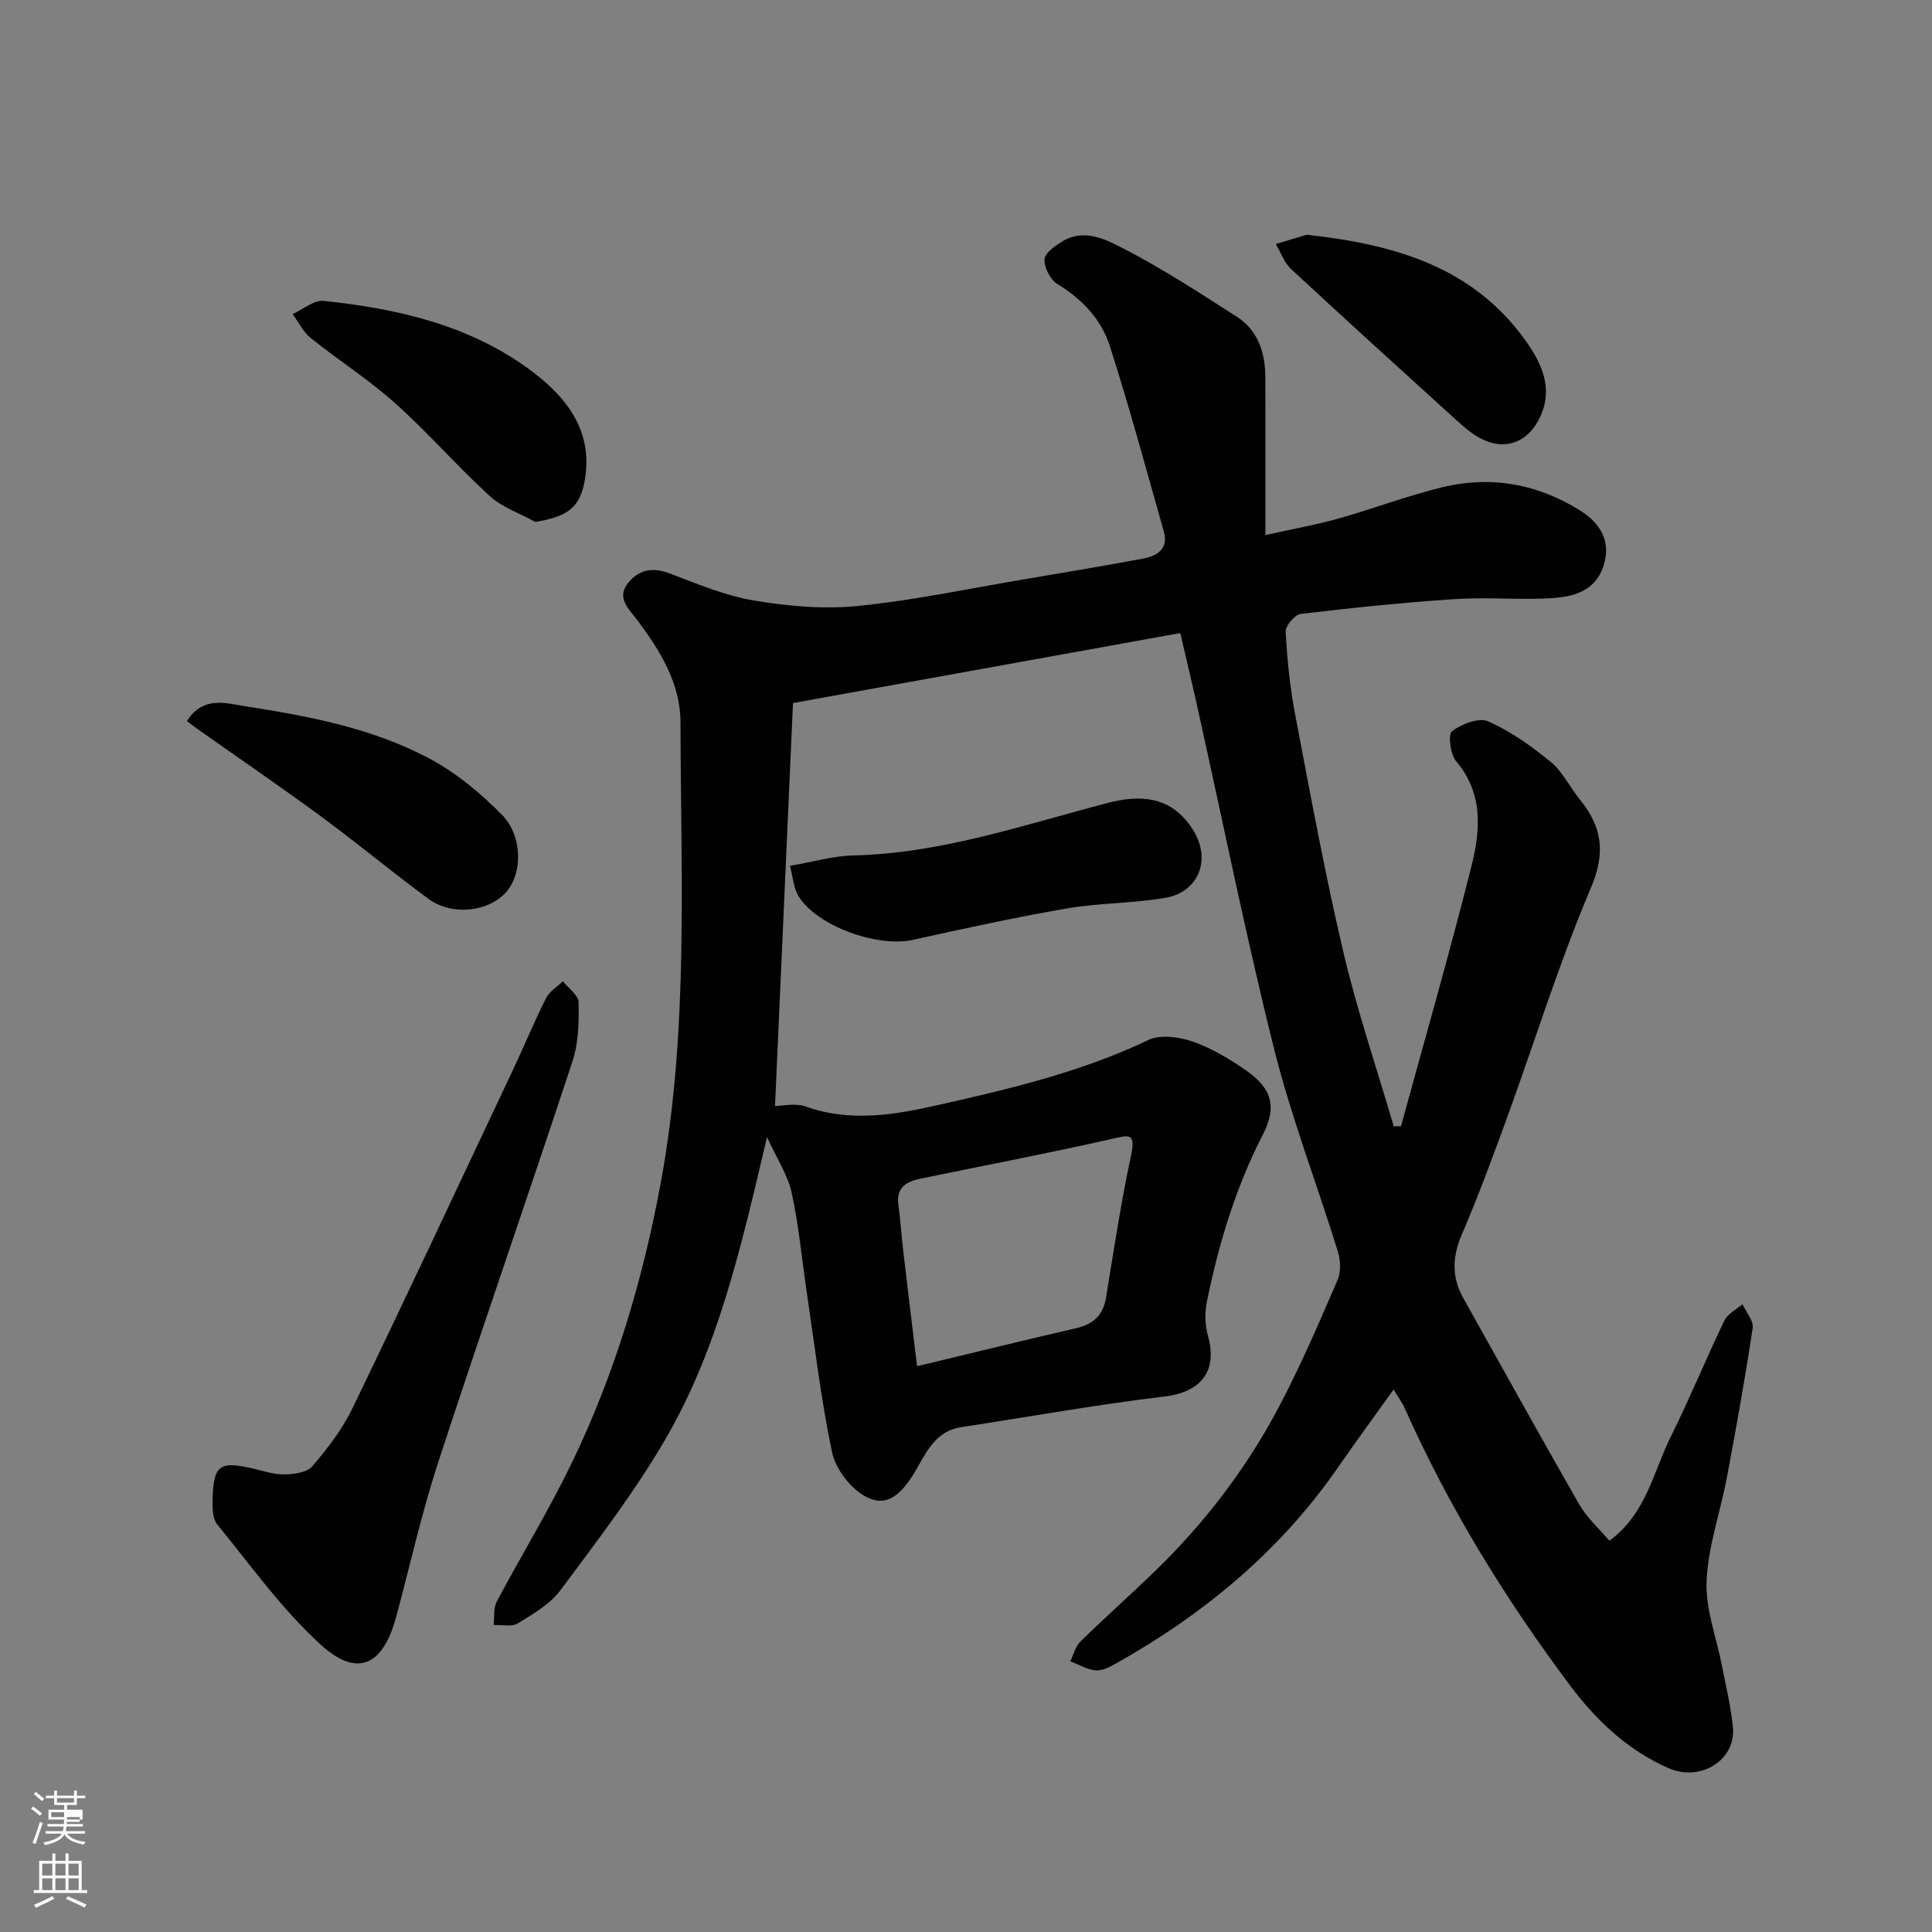 <svg enable-background="new 0 0 400 400" viewBox="0 0 400 400" xmlns="http://www.w3.org/2000/svg"><rect x="0" y="0" width="400" height="400" fill="#808080" stroke="none"/><path d="m6.44 374.46.42-.45c.65.47 1.27.95 1.85 1.44l-.45.49c-.65-.56-1.25-1.06-1.82-1.48m.93 7.33-.63-.26c.55-1.36 1.05-2.8 1.52-4.33.19.1.38.19.59.27-.46 1.29-.95 2.73-1.48 4.32m-.38-10.38.44-.42c.43.34 1.01.82 1.74 1.44l-.49.49c-.53-.51-1.09-1.01-1.69-1.51m2.5.35h1.72v-1.04h.59v1.04h3.52v-1.04h.59v1.04h1.75v.53h-1.75v1.42h-2.03v.97h3.22v2.03h-3.24c0 .35-.01.66-.03.93h3.32v.53h-3.37c-.03.27-.08.58-.15.94h3.96v.53h-3.71c.67.92 1.93 1.48 3.79 1.68-.13.24-.23.44-.29.59-2.13-.38-3.48-1.08-4.04-2.12-.43.97-1.77 1.72-4.03 2.23-.09-.19-.2-.37-.33-.55 2.1-.42 3.37-1.03 3.81-1.83h-3.36v-.53h3.58c.08-.29.13-.61.16-.94h-3.33v-.53h3.39c.02-.27.04-.58.04-.93h-3.23v-2.03h3.25v-.97h-2.07v-1.42h-1.73zm1.12 3.44v1h2.65c.01-.3.02-.44.01-.4v-.25-.35zm1.19-2h3.52v-.91h-3.52zm4.71 3h-2.63v.59c0 .15-.01.28-.01.4h2.64v-1.99z" fill="#fbfcfa"/><path d="m13.56 383.74h.63v1.52h2.72v6.07h1.13v.6h-11.06v-.6h1.13v-6.07h2.73v-1.52h.63v1.52h2.1v-1.52zm-2.69 8.83.38.56c-1.24.63-2.53 1.25-3.85 1.85-.1-.21-.21-.42-.34-.63 1.36-.55 2.63-1.15 3.81-1.78m-2.13-4.27h2.1v-2.45h-2.1zm0 3.04h2.1v-2.46h-2.1zm2.72-3.04h2.1v-2.45h-2.1zm0 3.04h2.1v-2.46h-2.1zm6.07 3.6c-1.41-.71-2.7-1.3-3.86-1.78l.35-.56c1.45.62 2.75 1.19 3.88 1.72zm-1.25-9.09h-2.1v2.45h2.1zm-2.09 5.49h2.1v-2.46h-2.1z" fill="#fbfcfa"/><g fill="#010101"><path d="m244.36 131.07c-26.63 4.81-53.37 9.65-80.18 14.49-1.27 28.5-2.5 56.14-3.72 83.43 1.37 0 4.15-.68 6.4.12 9.32 3.31 18.48 1.68 27.62-.38 14.76-3.33 29.47-6.82 43.28-13.41 2.49-1.19 6.39-.65 9.21.34 3.92 1.36 7.63 3.6 11.06 5.99 5.26 3.66 6.41 7.49 3.45 13.23-5.66 10.98-9.15 22.62-11.61 34.61-.46 2.25-.4 4.84.22 7.05 2.07 7.35-1.47 11.7-8.97 12.59-14.1 1.68-28.09 4.21-42.14 6.35-4.84.74-6.85 4.46-8.94 8.19-3.54 6.35-6.77 8.57-11.19 5.97-2.99-1.77-5.88-5.62-6.59-9-2.31-11.01-3.61-22.23-5.27-33.38-1.01-6.78-1.62-13.65-3.09-20.33-.8-3.64-3.02-6.97-5.09-11.51-5.3 22.42-10.04 43.6-20.98 62.44-6.37 10.97-14.18 21.13-21.76 31.33-2.16 2.91-5.66 4.95-8.85 6.91-1.26.78-3.33.27-5.02.35.19-1.63-.08-3.49.64-4.84 5.05-9.52 10.69-18.73 15.39-28.41 9.08-18.71 14.98-38.55 18.69-58.96 5.69-31.34 4.02-63.06 3.97-94.67-.01-8.1-4.23-14.89-9-21.26-1.67-2.23-4.42-4.54-1.76-7.73 2.24-2.68 4.99-3.18 8.42-1.89 5.74 2.16 11.52 4.62 17.5 5.63 7.07 1.19 14.46 1.85 21.55 1.14 11.51-1.15 22.89-3.57 34.32-5.5 8.21-1.38 16.42-2.77 24.6-4.28 2.98-.55 5.48-1.94 4.43-5.66-3.63-12.82-7.11-25.69-11.17-38.37-1.77-5.52-5.73-9.73-10.86-12.85-1.47-.89-2.75-3.4-2.67-5.1.06-1.31 2.2-2.8 3.71-3.73 4.47-2.73 8.94-.43 12.59 1.46 8.09 4.17 15.77 9.18 23.45 14.1 4.49 2.87 5.96 7.52 5.98 12.64.04 10.4.01 20.8.01 32.61 6.07-1.35 10.64-2.16 15.08-3.41 7.2-2.03 14.24-4.71 21.5-6.48 10.12-2.47 19.8-.71 28.63 4.84 4.07 2.56 6.42 6.28 4.81 11.36-1.76 5.52-6.56 6.55-11.36 6.79-6.48.32-13.02-.27-19.49.16-10.65.71-21.27 1.8-31.86 3.07-1.23.15-3.19 2.46-3.12 3.69.31 5.71.88 11.46 1.96 17.08 3.14 16.48 6.17 33 10.01 49.32 2.85 12.14 6.9 24.01 10.41 36l1.5-.03c4.89-17.87 10.02-35.67 14.54-53.63 1.88-7.46 2.62-15.17-3.13-21.95-1.21-1.43-1.71-5.57-.85-6.21 2-1.49 5.59-2.89 7.51-2.03 4.66 2.08 8.99 5.16 12.97 8.43 2.45 2.02 3.92 5.2 5.98 7.73 4.61 5.67 5.42 10.98 2.29 18.34-6.61 15.55-11.6 31.77-17.39 47.67-2.95 8.1-5.95 16.2-9.35 24.13-1.97 4.6-2.09 8.78.33 13.11 7.99 14.24 15.87 28.54 24 42.7 1.61 2.8 4.15 5.06 6.24 7.53 7.62-5.52 9.08-14.24 12.75-21.61 3.92-7.88 7.25-16.05 11.07-23.98.67-1.4 2.46-2.27 3.74-3.38.75 1.65 2.34 3.43 2.11 4.94-1.55 10.32-3.39 20.6-5.32 30.85-1.35 7.2-3.91 14.31-4.22 21.53-.25 5.85 2.08 11.8 3.22 17.71.8 4.15 1.8 8.28 2.23 12.47.71 6.85-6.67 11.48-13.35 8.55-8.41-3.69-14.95-9.9-20.27-16.99-13.45-17.93-25.18-36.98-34.32-57.53-.52-1.17-1.32-2.22-2.32-3.86-3.99 5.58-7.81 10.79-11.48 16.09-12.02 17.38-27.83 30.45-46.12 40.7-1.25.7-2.79 1.48-4.1 1.35-1.79-.18-3.49-1.21-5.23-1.88.68-1.37 1.05-3.06 2.08-4.07 5.09-4.98 10.42-9.71 15.53-14.66 10.21-9.9 18.78-21.12 25.43-33.64 4.57-8.61 8.42-17.62 12.3-26.57.74-1.7.61-4.13.04-5.96-4.33-13.98-9.63-27.71-13.18-41.88-5.85-23.37-10.59-47.01-15.83-70.53-1.11-5.05-2.33-10.11-3.6-15.57zm-54.49 151.79c11.49-2.76 22.21-5.39 32.97-7.88 3.57-.82 5.57-2.72 6.17-6.4 1.59-9.8 3.08-19.62 5.15-29.32 1.02-4.79-.34-4.29-4.08-3.44-13.15 2.99-26.4 5.49-39.6 8.23-2.76.58-4.96 1.78-4.49 5.29.44 3.24.65 6.51 1.03 9.77.9 7.76 1.86 15.52 2.85 23.75z"/><path d="m44 311.94c.01-8.61 1.16-9.51 8.13-7.95 2.23.5 4.47 1.3 6.7 1.27 2-.03 4.71-.38 5.83-1.68 3.16-3.69 6.22-7.67 8.32-12.02 11.28-23.34 22.26-46.82 33.32-70.26 2.29-4.87 4.34-9.85 6.76-14.65.7-1.39 2.29-2.34 3.47-3.49 1.15 1.45 3.23 2.88 3.26 4.36.08 4.06 0 8.37-1.25 12.17-9.15 27.78-18.78 55.4-27.86 83.2-3.42 10.48-5.8 21.3-8.68 31.95-2.08 7.69-6.59 13.93-15.69 5.59-7.99-7.31-14.41-16.35-21.32-24.8-1.02-1.23-.92-3.37-.99-3.69z"/><path d="m163.55 179.26c4.83-.82 8.96-2.05 13.12-2.15 18.2-.42 35.24-6.32 52.55-10.84 6.97-1.82 12.96-1.36 17.3 4.81 4.74 6.74 1.52 13.6-5.07 14.77-6.74 1.21-13.73 1.06-20.48 2.22-10.73 1.85-21.39 4.18-32.03 6.53-7.25 1.6-19.74-2.84-23.59-9.01-1.04-1.65-1.14-3.89-1.8-6.33z"/><path d="m38.71 149.29c3.31-5.32 8.29-3.65 12-3.08 13.35 2.07 26.76 4.6 38.76 11.15 5.3 2.9 10.15 6.98 14.42 11.3 4.31 4.35 4.31 12 1.05 15.87-3.57 4.24-11.3 5.2-16.21 1.59-7.51-5.53-14.68-11.5-22.19-17.03-8.41-6.19-17.05-12.08-25.58-18.11-.65-.46-1.28-.96-2.25-1.69z"/><path d="m110.82 108.05c-3.17-1.75-6.83-2.98-9.43-5.36-6.75-6.17-12.78-13.13-19.59-19.22-5.46-4.89-11.72-8.87-17.45-13.47-1.57-1.26-2.53-3.3-3.77-4.98 2.16-.96 4.43-2.94 6.47-2.72 15.2 1.59 30.06 5 42.56 14.19 7.4 5.44 13.39 12.57 11.42 23.17-.98 5.33-3.5 7.35-10.21 8.39z"/><path d="m270.5 48.6c18.47 2 34.46 6.77 45.28 21.82 3.35 4.66 5.91 9.93 3.06 15.96-2.53 5.36-7.41 7.07-12.53 4.27-1.84-1.01-3.46-2.47-5.03-3.89-11.37-10.31-22.73-20.62-33.98-31.06-1.42-1.32-2.12-3.43-3.15-5.17 2.4-.74 4.8-1.46 6.35-1.93z"/></g></svg>